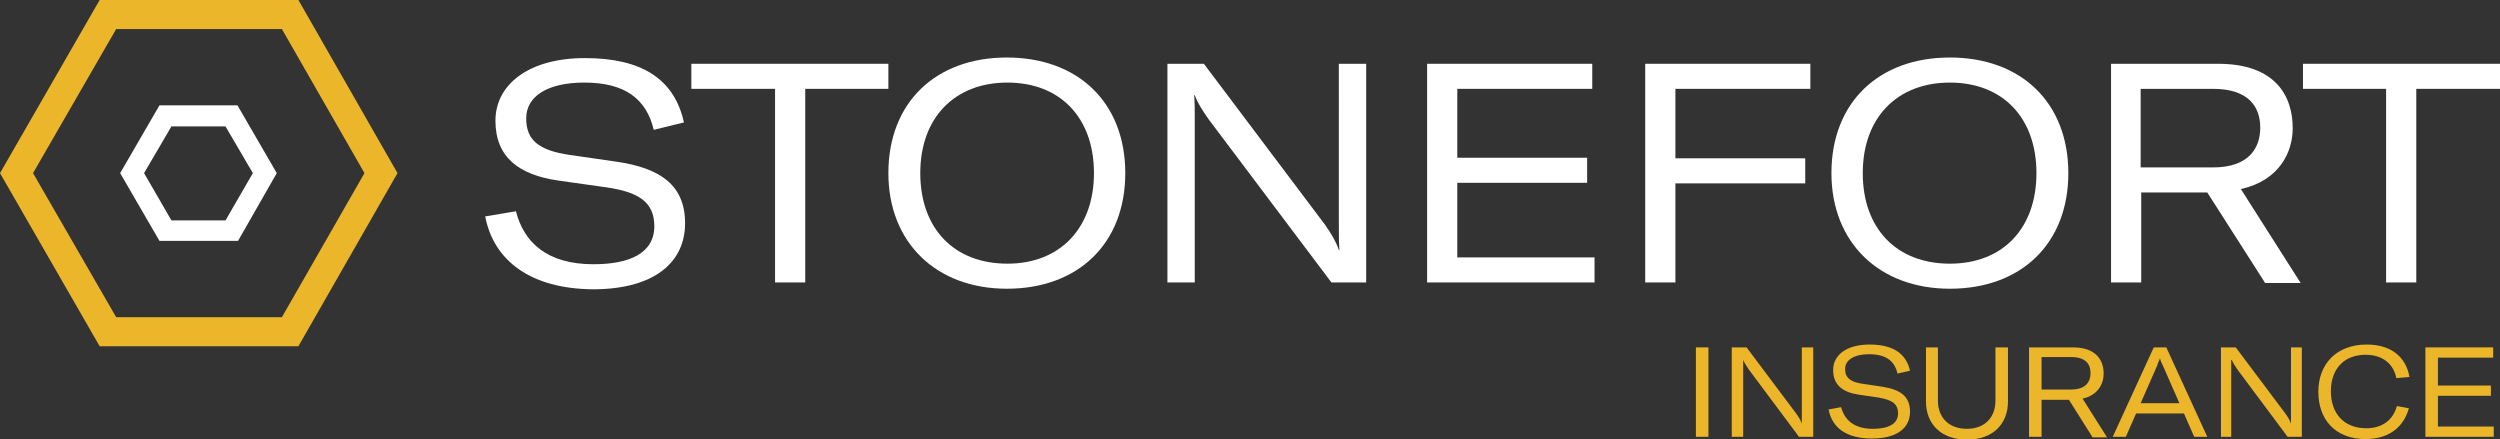 <svg xmlns="http://www.w3.org/2000/svg" xmlns:xlink="http://www.w3.org/1999/xlink" id="Calque_1" x="0px" y="0px" viewBox="0 0 439 77.1" style="enable-background:new 0 0 439 77.1;" xml:space="preserve"><rect x="0" y="0" width="439" height="77.1" fill="#333333" stroke="none"/> <style type="text/css"> .st0{fill:#ECB62B;} .st1{fill:#FFFFFF;} </style> <path class="st0" d="M20.4,55.7h29.1L64,30.4L49.5,5.1H20.4L5.8,30.4L20.4,55.7L20.4,55.7 M52.4,60.8H17.5L0,30.4L17.5,0h34.9 l17.4,30.4L52.4,60.8L52.4,60.8z"></path> <path class="st1" d="M30.1,38.7h9.5l4.8-8.3l-4.8-8.2h-9.5l-4.8,8.2L30.1,38.7L30.1,38.7 M41.8,42.3H28l-6.9-11.9L28,18.5h13.7 l6.9,11.9L41.8,42.3L41.8,42.3z"></path> <path class="st1" d="M85.2,38l5.4-0.9c1.4,5.5,5.5,9.3,13.6,9.3c6.3,0,10.7-1.9,10.7-6.7c0-4.3-2.9-6-8.4-6.8L98,31.7 c-6.9-1-11-4.1-11-10.5s5.9-11,15.7-11c9.9,0,15.7,3.6,17.4,11.3l-5.3,1.3c-1.3-5.4-5-8.3-12.2-8.3c-6.3,0-10.2,2.3-10.2,6.3 c0,3.8,2.2,5.6,7.6,6.4l8.3,1.2c7.5,1.1,12,4,12,10.8c0,6.8-5.3,11.6-16.2,11.6C93.2,50.7,86.7,45.8,85.2,38L85.2,38"></path> <polyline class="st1" points="156,11.2 156,15.6 141.4,15.6 141.4,49.6 136.1,49.6 136.1,15.6 121.4,15.6 121.4,11.2 156,11.2 156,11.2 "></polyline> <path class="st1" d="M192.1,30.4c0-9.7-5.9-15.9-15.2-15.9c-9.3,0-15.3,6.2-15.3,15.9c0,9.7,5.9,15.9,15.3,15.9 C186.2,46.3,192.1,40,192.1,30.4 M156,30.4c0-12.4,8.3-20.3,20.8-20.3c12.5,0,20.8,7.9,20.8,20.3c0,12.4-8.3,20.3-20.8,20.3 C164.4,50.7,156,42.6,156,30.4z"></path> <path class="st1" d="M205,49.6V11.2h6.4l21.3,28.3c1.1,1.6,1.9,2.9,2.4,4.4h0.1c-0.1-1.5-0.1-2.9-0.1-4.9V11.2h4.8v38.4h-6.1 l-21.6-28.7c-1.1-1.6-1.9-2.8-2.4-4.2h-0.1c0.1,1.4,0.1,2.8,0.1,4.7v28.2L205,49.6L205,49.6"></path> <polyline class="st1" points="255.9,45.2 280,45.2 280,49.6 250.6,49.6 250.6,11.2 279.6,11.2 279.6,15.6 255.9,15.6 255.9,27.7 278.7,27.7 278.7,32.1 255.9,32.1 255.9,45.2 255.9,45.2 "></polyline> <polyline class="st1" points="317.9,15.6 294.2,15.6 294.2,27.8 317,27.8 317,32.2 294.2,32.2 294.2,49.6 288.9,49.6 288.9,11.2 317.9,11.2 317.9,15.6 317.9,15.6 "></polyline> <path class="st1" d="M357.6,30.4c0-9.7-5.9-15.9-15.2-15.9c-9.3,0-15.3,6.2-15.3,15.9c0,9.7,5.9,15.9,15.3,15.9 C351.8,46.3,357.6,40,357.6,30.4 M321.6,30.4c0-12.4,8.3-20.3,20.8-20.3s20.8,7.9,20.8,20.3c0,12.4-8.3,20.3-20.8,20.3 C330,50.7,321.6,42.6,321.6,30.4z"></path> <path class="st1" d="M375.9,15.6v13.8h12.7c6.3,0,8.3-3.4,8.3-7c0-3.6-2-6.8-8.3-6.8H375.9 M397.7,49.6l-10.1-15.8h-11.6v15.8h-5.3 V11.2h18.8c10.2,0,13.1,5.8,13.1,11.3c0,4.3-2.4,9.2-9.1,10.7l10.5,16.5H397.7L397.7,49.6z"></path> <polyline class="st1" points="439,11.2 439,15.6 424.3,15.6 424.3,49.6 419,49.6 419,15.6 404.4,15.6 404.4,11.2 439,11.2 439,11.2 "></polyline> <polyline class="st0" points="300,76.7 297.8,76.7 297.8,61 300,61 300,76.7 "></polyline> <path class="st0" d="M304.1,76.7V61h2.6l8.7,11.6c0.5,0.7,0.8,1.2,1,1.8h0c0-0.6,0-1.2,0-2V61h2v15.7h-2.5l-8.8-11.8 c-0.4-0.6-0.8-1.2-1-1.7h0c0,0.6,0,1.1,0,1.9v11.6H304.1"></path> <path class="st0" d="M321.1,71.9l2.2-0.4c0.6,2.2,2.2,3.8,5.6,3.8c2.6,0,4.4-0.8,4.4-2.7c0-1.8-1.2-2.4-3.5-2.8l-3.4-0.5 c-2.8-0.4-4.5-1.7-4.5-4.3c0-2.7,2.4-4.5,6.4-4.5c4,0,6.4,1.5,7.1,4.6l-2.2,0.5c-0.5-2.2-2-3.4-5-3.4c-2.6,0-4.2,1-4.2,2.6 c0,1.5,0.9,2.3,3.1,2.6l3.4,0.5c3.1,0.5,4.9,1.6,4.9,4.4c0,2.8-2.2,4.7-6.7,4.7S321.7,75.1,321.1,71.9L321.1,71.9"></path> <path class="st0" d="M338.1,61h2.2v9.4c0,2.8,1.8,4.9,5.1,4.9c3.2,0,5-2.1,5-4.9V61h2.2v9.5c0,3.9-2.6,6.7-7.2,6.7s-7.2-2.8-7.2-6.7 V61"></path> <path class="st0" d="M358.5,62.8v5.6h5.2c2.6,0,3.4-1.4,3.4-2.9c0-1.5-0.8-2.8-3.4-2.8H358.5 M367.4,76.7l-4.1-6.5h-4.8v6.5h-2.2V61 h7.7c4.2,0,5.4,2.4,5.4,4.6c0,1.8-1,3.8-3.7,4.4l4.3,6.8H367.4z"></path> <path class="st0" d="M375.9,70.8h6.8l-2.9-6.6c-0.2-0.4-0.4-0.8-0.5-1.3h0c-0.2,0.5-0.4,0.9-0.5,1.3L375.9,70.8 M385.3,76.7 l-1.8-4.1h-8.4l-1.8,4.1h-2.3l7.2-15.7h2.2l7.2,15.7H385.3L385.3,76.7z"></path> <path class="st0" d="M390,76.7V61h2.6l8.7,11.6c0.5,0.7,0.8,1.2,1,1.8h0c0-0.6,0-1.2,0-2V61h1.9v15.7h-2.5l-8.8-11.8 c-0.4-0.6-0.8-1.2-1-1.7h-0.1c0,0.6,0,1.1,0,1.9v11.6H390"></path> <path class="st0" d="M407.1,68.8c0-4.9,3.2-8.3,8.5-8.3c4.3,0,6.9,2.2,7.5,5.7l-2.3,0.2c-0.5-2.5-2.4-4.1-5.4-4.1 c-3.8,0-6.1,2.5-6.1,6.4c0,3.9,2.3,6.5,6.2,6.5c2.8,0,4.7-1.4,5.4-3.9l2.1,0.4c-0.9,3.2-3.4,5.4-7.6,5.4 C410,77.1,407.1,73.6,407.1,68.8L407.1,68.8"></path> <polyline class="st0" points="428.1,74.9 437.9,74.9 437.9,76.7 425.9,76.7 425.9,61 437.8,61 437.8,62.8 428.1,62.8 428.1,67.7 437.4,67.7 437.4,69.5 428.1,69.5 428.1,74.9 "></polyline> </svg>